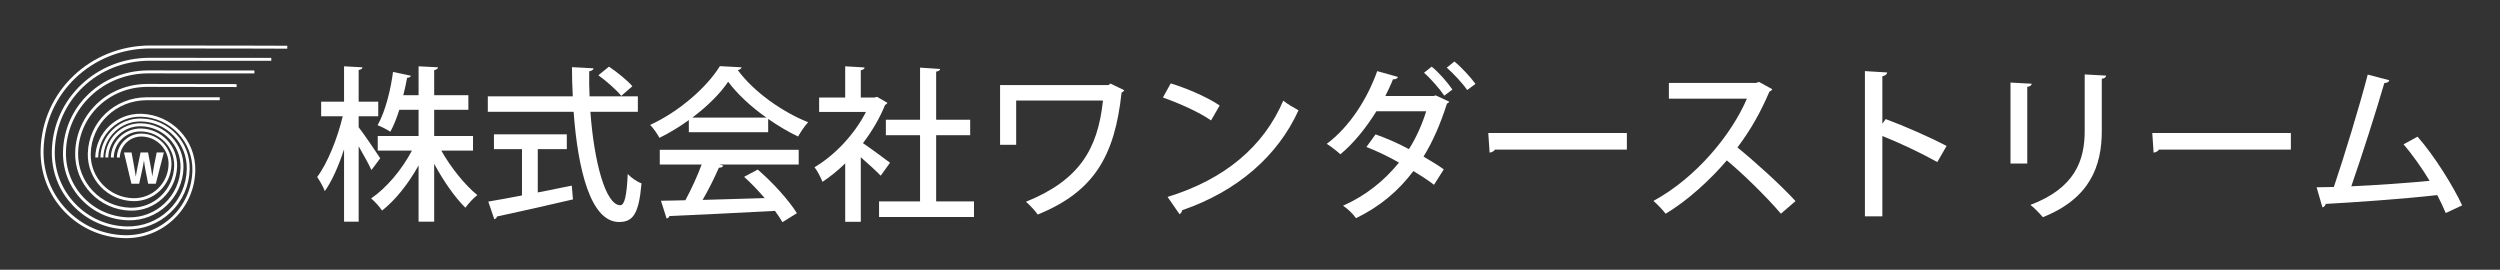 <?xml version="1.0" encoding="utf-8"?>
<!-- Generator: Adobe Illustrator 15.0.0, SVG Export Plug-In . SVG Version: 6.00 Build 0)  -->
<!DOCTYPE svg PUBLIC "-//W3C//DTD SVG 1.1//EN" "http://www.w3.org/Graphics/SVG/1.1/DTD/svg11.dtd">
<svg version="1.1" id="レイヤー_1" xmlns="http://www.w3.org/2000/svg" xmlns:xlink="http://www.w3.org/1999/xlink" x="0px"
	 y="0px" width="542.177px" height="58.503px" viewBox="0 0 542.177 58.503" enable-background="new 0 0 542.177 58.503"
	 xml:space="preserve">
<rect x="0" y="0" width="542.177" height="58.503" fill="#333333" stroke="none"/>
<g>
	<g>
		<path fill="#FFFFFF" d="M21.295,34.156c0.125-5.001,4.295-8.968,9.296-8.842c6.295,0.158,11.289,5.408,11.13,11.702
			c-0.096,3.834-1.678,7.399-4.457,10.042c-2.778,2.642-6.419,4.044-10.252,3.948c-4.812-0.121-9.29-2.107-12.607-5.596
			c-3.317-3.488-5.078-8.06-4.958-12.871c0.309-12.356,10.489-22.035,23.174-22.035c16.791,0,29.553,0.052,29.681,0.052l0.002-0.636
			c-0.126,0-12.891-0.052-29.683-0.052c-13.033,0-23.492,9.951-23.81,22.654c-0.125,4.982,1.698,9.716,5.132,13.327
			c3.435,3.611,8.07,5.668,13.053,5.793c4.002,0.1,7.805-1.364,10.706-4.124c2.901-2.76,4.554-6.483,4.655-10.487
			c0.167-6.645-5.105-12.186-11.75-12.353c-5.352-0.134-9.814,4.111-9.948,9.462L21.295,34.156z"/>
	</g>
	<g>
		<path fill="#FFFFFF" d="M22.413,34.163c0.111-4.426,3.803-7.938,8.229-7.827c5.577,0.14,10,4.791,9.861,10.368
			c-0.084,3.399-1.488,6.561-3.951,8.903c-2.463,2.343-5.692,3.586-9.09,3.502c-4.27-0.108-8.241-1.87-11.185-4.966
			c-2.943-3.094-4.505-7.149-4.398-11.418c0.274-10.966,9.309-19.556,20.568-19.556l26.389,0.02l0.001-0.636l-26.39-0.019
			c-11.607,0-20.92,8.862-21.204,20.175c-0.111,4.439,1.513,8.655,4.573,11.874c3.061,3.216,7.19,5.05,11.629,5.161
			c3.569,0.09,6.958-1.217,9.544-3.676c2.586-2.461,4.06-5.779,4.149-9.348c0.148-5.928-4.554-10.872-10.481-11.02
			c-4.778-0.12-8.761,3.669-8.881,8.446L22.413,34.163z"/>
	</g>
	<g>
		<path fill="#FFFFFF" d="M23.477,34.157c0.096-3.833,3.293-6.875,7.127-6.778c4.836,0.121,8.672,4.154,8.551,8.99
			c-0.153,6.088-5.23,10.919-11.319,10.767c-3.708-0.093-7.159-1.625-9.715-4.313c-2.557-2.687-3.914-6.21-3.821-9.918
			c0.239-9.531,8.092-16.997,17.878-16.997l22.99,0.016l0-0.636l-22.991-0.016c-10.134,0-18.267,7.738-18.514,17.616
			c-0.097,3.879,1.322,7.563,3.996,10.373c2.673,2.812,6.282,4.413,10.16,4.51c6.439,0.16,11.81-4.946,11.972-11.387
			c0.129-5.186-3.985-9.512-9.172-9.641c-4.184-0.105-7.674,3.214-7.778,7.398L23.477,34.157z"/>
	</g>
	<g>
		<path fill="#FFFFFF" d="M24.668,34.164c0.08-3.201,2.75-5.741,5.952-5.661c4.046,0.102,7.255,3.475,7.153,7.52
			c-0.128,5.103-4.381,9.147-9.482,9.021c-6.42-0.161-11.513-5.515-11.352-11.935c0.201-8,6.793-14.268,15.009-14.268l19.362,0.034
			l0.003-0.636l-19.365-0.034c-8.563,0-15.436,6.54-15.645,14.887c-0.17,6.771,5.201,12.417,11.972,12.588
			c5.451,0.136,9.998-4.188,10.135-9.64c0.11-4.397-3.377-8.063-7.773-8.173c-3.552-0.089-6.515,2.729-6.604,6.28L24.668,34.164z"/>
	</g>
	<g>
		<path fill="#FFFFFF" d="M25.984,34.169c0.031-1.248,0.547-2.411,1.453-3.272s2.092-1.318,3.341-1.287
			c3.268,0.082,5.859,2.807,5.777,6.074c-0.104,4.127-3.546,7.402-7.674,7.299c-5.204-0.129-9.332-4.47-9.202-9.673
			c0.163-6.494,5.514-11.58,12.183-11.58l15.793,0.003l0.001-0.636l-15.794-0.003c-7.017,0-12.647,5.359-12.818,12.199
			c-0.139,5.553,4.267,10.188,9.821,10.326c4.479,0.111,8.213-3.441,8.326-7.92c0.09-3.618-2.779-6.635-6.397-6.726
			c-2.93-0.073-5.373,2.251-5.446,5.18L25.984,34.169z"/>
	</g>
	<g>
		<path fill="#FFFFFF" d="M28.498,39.848l-1.609-6.777h1.639l0.513,2.785c0.15,0.815,0.292,1.689,0.402,2.374h0.02
			c0.111-0.734,0.272-1.549,0.443-2.385l0.573-2.774h1.629l0.542,2.855c0.151,0.795,0.262,1.518,0.362,2.273h0.021
			c0.1-0.756,0.25-1.55,0.392-2.354l0.553-2.774h1.558l-1.75,6.777h-1.659l-0.573-2.916c-0.13-0.684-0.241-1.317-0.322-2.091h-0.02
			c-0.121,0.764-0.231,1.407-0.392,2.091l-0.644,2.916H28.498z"/>
	</g>
</g>
<g>
	<path fill="#FFFFFF" d="M77.783,27.59c1.08,1.368,3.996,5.688,4.679,6.731l-1.908,2.556c-0.54-1.225-1.728-3.312-2.771-5.147
		v16.342h-3.167V32.377c-1.152,3.564-2.628,6.912-4.176,9.071c-0.324-0.937-1.116-2.268-1.656-3.06
		c2.268-3.023,4.428-8.459,5.543-13.174h-4.68v-3.167h4.968v-7.667l3.995,0.216c-0.036,0.288-0.288,0.504-0.828,0.576v6.875h4.248
		v3.167h-4.248V27.59z M102.583,32.666h-6.875c2.087,3.707,5.147,7.486,7.811,9.646c-0.828,0.611-1.944,1.836-2.592,2.735
		c-2.268-2.231-4.788-5.831-6.767-9.539v12.563h-3.384V35.869c-2.16,3.924-5.039,7.559-7.919,9.791
		c-0.54-0.828-1.62-2.016-2.375-2.628c3.312-2.231,6.695-6.263,8.855-10.366h-7.416v-3.168h8.855v-5.687h-4.175
		c-0.54,1.728-1.188,3.383-1.944,4.751c-0.72-0.468-1.979-1.116-2.771-1.404c1.764-3.096,2.879-7.955,3.348-11.555l3.887,0.828
		c-0.108,0.252-0.36,0.432-0.828,0.432c-0.216,1.116-0.468,2.412-0.828,3.78h3.312v-6.264l4.211,0.216
		c-0.036,0.324-0.288,0.504-0.828,0.612v5.436h7.415v3.167h-7.415v5.687h8.423V32.666z"/>
	<path fill="#FFFFFF" d="M138.332,24.242h-10.295c0.792,10.835,3.276,20.229,6.479,20.266c0.936,0,1.404-2.052,1.62-6.767
		c0.756,0.792,2.016,1.691,2.988,2.015c-0.576,6.66-1.836,8.388-4.896,8.388c-6.083-0.036-8.891-11.122-9.827-23.901h-18.61v-3.347
		h18.43c-0.108-2.088-0.18-4.212-0.18-6.335l4.679,0.252c-0.036,0.324-0.324,0.54-0.936,0.648c-0.036,1.8,0,3.636,0.072,5.436
		h10.475V24.242z M116.626,32.342v9.395c2.412-0.469,4.931-0.973,7.379-1.477l0.252,2.988c-6.011,1.404-12.418,2.844-16.486,3.707
		c-0.036,0.324-0.288,0.504-0.576,0.576l-1.296-3.815c1.98-0.323,4.5-0.792,7.307-1.331V32.342h-6.083v-3.204h15.802v3.204H116.626z
		 M132.068,14.452c1.764,1.188,3.996,2.988,5.075,4.248l-2.412,2.087c-1.008-1.26-3.167-3.167-4.967-4.463L132.068,14.452z"/>
	<path fill="#FFFFFF" d="M149.387,28.67v-2.628c-1.98,1.44-4.175,2.772-6.371,3.852c-0.432-0.792-1.296-2.087-2.016-2.808
		c6.299-2.879,12.347-8.207,15.118-12.742l4.715,0.252c-0.072,0.288-0.396,0.54-0.828,0.612c3.419,4.679,9.683,9.107,15.262,11.303
		c-0.828,0.864-1.584,2.087-2.196,3.096c-2.124-1.008-4.355-2.34-6.479-3.816v2.88H149.387z M143.087,35.688v-3.203h30.128v3.203
		h-17.134l0.792,0.253c-0.144,0.288-0.468,0.432-0.972,0.432c-0.9,2.052-2.196,4.715-3.527,6.982
		c4.175-0.107,8.854-0.252,13.462-0.396c-1.404-1.62-2.952-3.275-4.463-4.607l2.952-1.583c3.312,2.843,6.803,6.73,8.495,9.467
		l-3.132,1.943c-0.432-0.721-0.972-1.584-1.62-2.447c-8.423,0.467-17.278,0.863-22.893,1.115c-0.072,0.324-0.324,0.468-0.612,0.54
		l-1.224-3.852c1.512-0.036,3.312-0.036,5.292-0.108c1.26-2.303,2.627-5.291,3.527-7.739H143.087z M166.197,25.502
		c-3.312-2.34-6.299-5.111-8.279-7.775c-1.728,2.556-4.5,5.328-7.775,7.775H166.197z"/>
	<path fill="#FFFFFF" d="M192.442,22.299c-0.072,0.216-0.288,0.36-0.504,0.468c-1.152,2.879-2.844,5.723-4.788,8.279
		c1.764,1.188,4.967,3.563,5.867,4.247l-2.016,2.808c-0.936-0.972-2.736-2.628-4.319-3.995v14.002h-3.384v-12.67
		c-1.583,1.548-3.275,2.915-4.931,3.995c-0.324-0.899-1.188-2.52-1.728-3.168c4.319-2.52,8.675-7.091,11.159-11.986h-10.151v-3.131
		h5.651v-6.768l4.211,0.252c-0.036,0.288-0.252,0.504-0.828,0.612v5.903h2.987l0.54-0.144L192.442,22.299z M203.025,43.68h8.206
		v3.384h-20.589V43.68h8.891V29.318h-7.415V25.97h7.415V14.667l4.355,0.288c-0.036,0.288-0.288,0.504-0.863,0.576V25.97h7.379v3.348
		h-7.379V43.68z"/>
	<path fill="#FFFFFF" d="M243.812,19.563c-0.108,0.216-0.36,0.432-0.576,0.504c-1.476,13.75-5.939,21.49-18.178,26.457
		c-0.647-0.9-1.691-2.016-2.556-2.771c11.482-4.644,15.586-11.303,16.702-21.957h-18.826v9.61h-3.491V18.447h23.505l0.432-0.324
		L243.812,19.563z"/>
	<path fill="#FFFFFF" d="M253.895,18.087c3.672,1.116,7.991,3.023,10.619,4.787l-1.872,3.24c-2.592-1.8-6.875-3.708-10.438-4.967
		L253.895,18.087z M253.211,42.708c12.418-3.815,20.84-10.942,25.089-20.877c1.043,0.828,2.268,1.512,3.311,2.088
		c-4.464,9.827-13.174,17.53-25.233,21.669c-0.035,0.359-0.287,0.72-0.575,0.863L253.211,42.708z"/>
	<path fill="#FFFFFF" d="M314.301,22.047c-0.108,0.216-0.289,0.324-0.504,0.432c-1.333,4.211-3.024,8.171-5.076,11.483
		c1.404,0.827,3.239,1.907,4.391,2.771l-2.122,3.347c-1.153-0.936-3.06-2.123-4.464-2.987c-3.24,4.319-7.307,7.739-12.455,10.223
		c-0.539-0.827-1.872-2.124-2.807-2.7c4.93-2.195,8.926-5.398,12.13-9.358c-2.269-1.295-4.824-2.52-7.055-3.384l1.979-2.735
		c2.304,0.828,4.858,1.908,7.234,3.204c1.549-2.376,2.951-5.58,3.744-8.208h-10.8c-2.304,3.708-5.003,7.019-7.81,9.323
		c-0.685-0.647-2.089-1.728-2.952-2.268c4.896-3.635,8.783-9.683,10.942-15.766l4.499,1.26c-0.18,0.432-0.61,0.54-1.079,0.504
		c-0.433,1.152-1.079,2.447-1.655,3.635h10.51l0.396-0.144L314.301,22.047z M310.485,14.452c1.583,1.26,3.491,3.492,4.499,4.967
		l-1.764,1.332c-0.901-1.368-2.988-3.78-4.393-4.967L310.485,14.452z M315.415,13.336c1.585,1.296,3.528,3.419,4.573,4.859
		l-1.801,1.332c-0.9-1.368-3.023-3.635-4.428-4.859L315.415,13.336z"/>
	<path fill="#FFFFFF" d="M322.764,28.85h30.056v3.6h-28.616c-0.215,0.36-0.685,0.612-1.151,0.647L322.764,28.85z"/>
	<path fill="#FFFFFF" d="M384.355,19.347c-0.143,0.252-0.323,0.396-0.611,0.504c-1.979,4.607-4.031,8.243-6.946,12.13
		c3.706,2.987,9.321,8.063,12.599,11.626l-3.169,2.736c-2.951-3.492-8.386-8.818-11.734-11.555
		c-3.274,3.852-8.351,8.675-13.282,11.555c-0.576-0.792-1.8-2.052-2.627-2.771c9.394-5.111,16.989-14.506,20.265-22.173h-16.918
		v-3.42h18.897l0.648-0.216L384.355,19.347z"/>
	<path fill="#FFFFFF" d="M420.14,35.148c-3.312-1.871-8.171-4.175-11.913-5.651V46.92h-3.781V15.423l4.824,0.288
		c-0.035,0.396-0.359,0.684-1.043,0.828v10.294l0.719-1.008c4.104,1.512,9.576,3.923,13.211,5.832L420.14,35.148z"/>
	<path fill="#FFFFFF" d="M436.019,35.473V17.907l4.608,0.252c-0.037,0.324-0.361,0.612-0.973,0.684v16.629H436.019z M456.752,16.396
		c-0.035,0.36-0.324,0.612-0.936,0.684v11.339c0,7.595-2.557,14.614-12.779,18.682c-0.574-0.684-1.871-2.052-2.698-2.664
		c9.718-3.672,11.771-9.718,11.771-16.018V16.144L456.752,16.396z"/>
	<path fill="#FFFFFF" d="M466.764,28.85h30.057v3.6h-28.617c-0.215,0.36-0.685,0.612-1.151,0.647L466.764,28.85z"/>
	<path fill="#FFFFFF" d="M530.408,46.199c-0.541-1.295-1.152-2.592-1.836-3.887c-7.668,0.863-18.754,1.619-24.189,1.907
		c-0.072,0.36-0.36,0.685-0.719,0.756l-1.26-4.355c1.08,0,2.339-0.036,3.742-0.071c2.305-6.84,5.508-17.314,7.343-24.37l4.68,1.224
		c-0.106,0.396-0.504,0.576-1.08,0.612c-1.835,6.299-4.751,15.442-7.163,22.389c5.041-0.216,12.707-0.756,16.99-1.188
		c-1.691-2.808-3.779-5.724-5.651-7.92l3.024-1.655c3.671,4.14,7.775,10.799,9.682,14.902L530.408,46.199z"/>
</g>
</svg>
